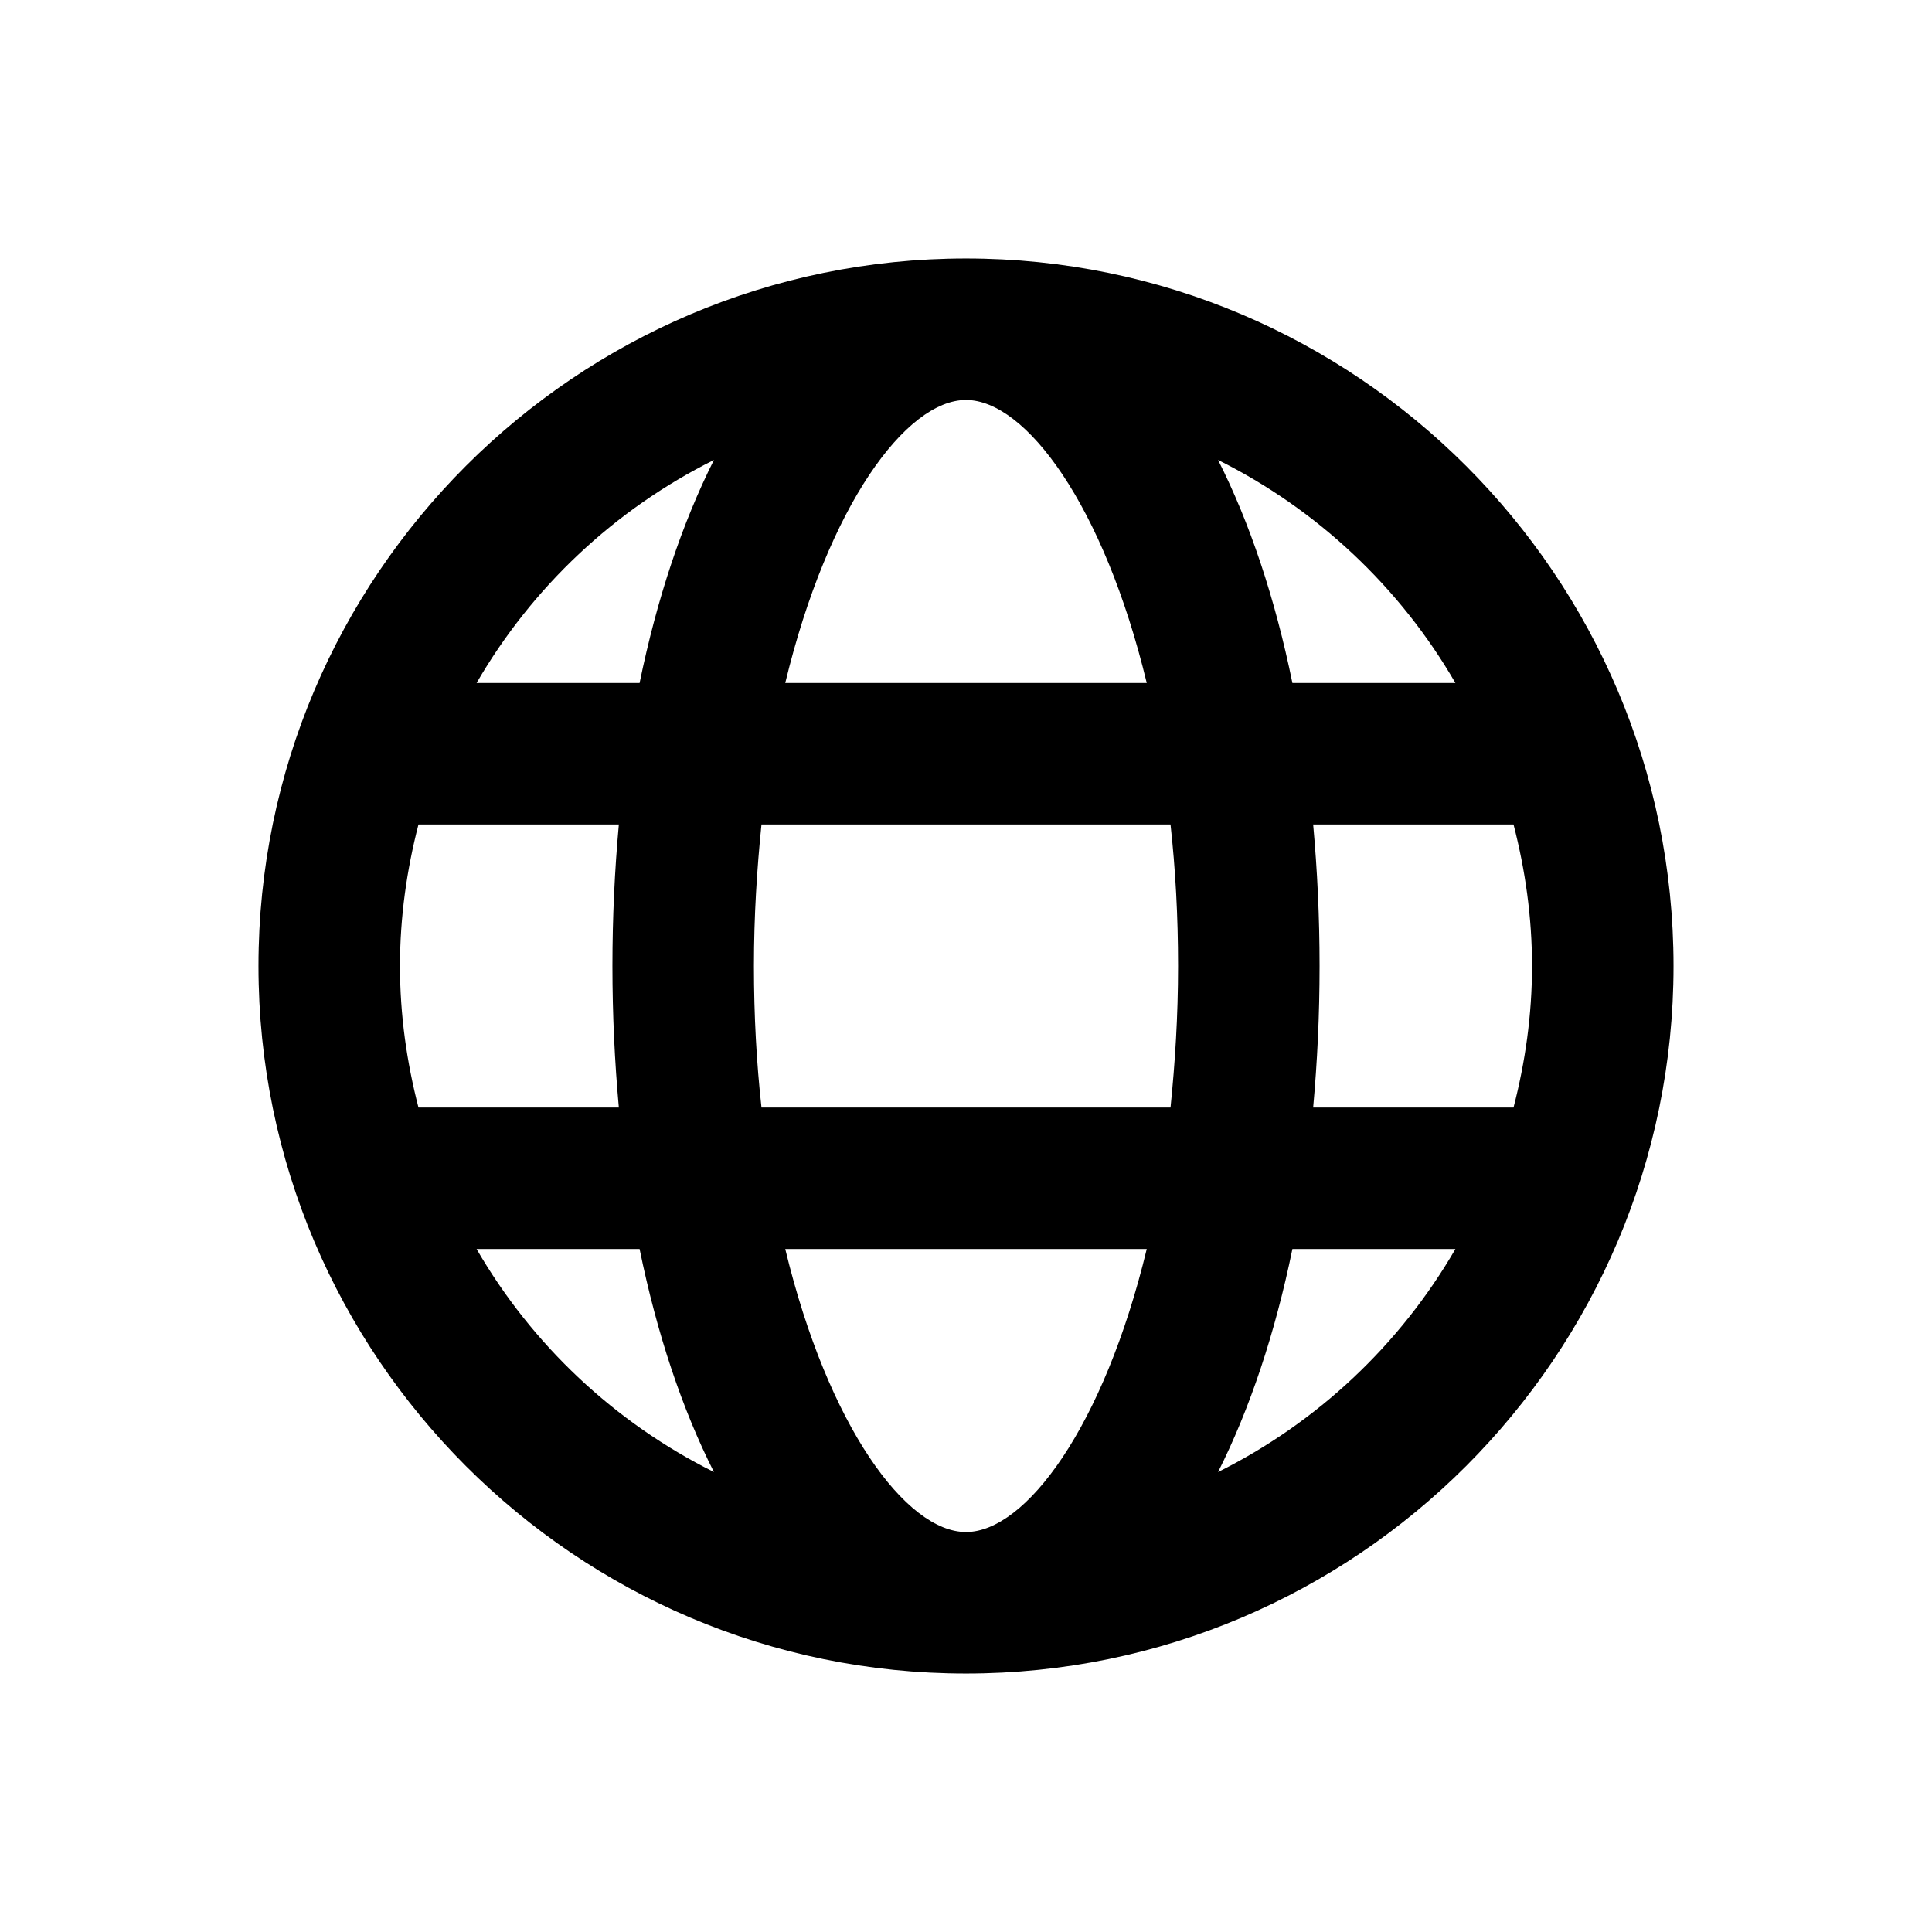 <?xml version="1.0" encoding="utf-8"?>
<!-- Generator: Adobe Illustrator 18.0.0, SVG Export Plug-In . SVG Version: 6.00 Build 0)  -->
<!DOCTYPE svg PUBLIC "-//W3C//DTD SVG 1.1//EN" "http://www.w3.org/Graphics/SVG/1.1/DTD/svg11.dtd">
<svg version="1.1" id="Layer_1" xmlns="http://www.w3.org/2000/svg" xmlns:xlink="http://www.w3.org/1999/xlink" x="0px" y="0px"
	 viewBox="0 0 512 512" enable-background="new 0 0 512 512" xml:space="preserve">
<path d="M256,68.5C152.6,68.5,68.5,152.6,68.5,256S152.6,443.5,256,443.5c103.4,0,187.5-84.1,187.5-187.5S359.4,68.5,256,68.5z
	 M385.7,181h-43.2c-4.6-22.5-11.3-42.5-19.7-59.1C349.1,135,371,155.6,385.7,181z M406,256c0,13-1.8,25.5-4.9,37.5H348
	c1.1-12.1,1.7-24.6,1.7-37.5s-0.6-25.4-1.7-37.5h53.1C404.2,230.5,406,243,406,256z M256,406c-15.8,0-36.5-27.8-47.9-75h95.8
	C292.5,378.2,271.8,406,256,406z M201.8,293.5c-1.3-11.8-2-24.2-2-37.5c0-13.3,0.8-25.7,2-37.5h108.4c1.3,11.8,2,24.2,2,37.5
	c0,13.3-0.8,25.7-2,37.5H201.8z M106,256c0-13,1.8-25.5,4.9-37.5H164c-1.1,12.1-1.7,24.6-1.7,37.5s0.6,25.4,1.7,37.5h-53.1
	C107.8,281.5,106,269,106,256z M256,106c15.8,0,36.5,27.8,47.9,75h-95.8C219.5,133.8,240.2,106,256,106z M189.2,121.9
	c-8.4,16.7-15.1,36.7-19.7,59.1h-43.2C141,155.6,162.9,135,189.2,121.9z M126.3,331h43.2c4.6,22.5,11.3,42.5,19.7,59.1
	C162.9,377,141,356.4,126.3,331z M322.8,390.1c8.4-16.7,15.1-36.7,19.7-59.1h43.2C371,356.4,349.1,377,322.8,390.1z"/>
</svg>

